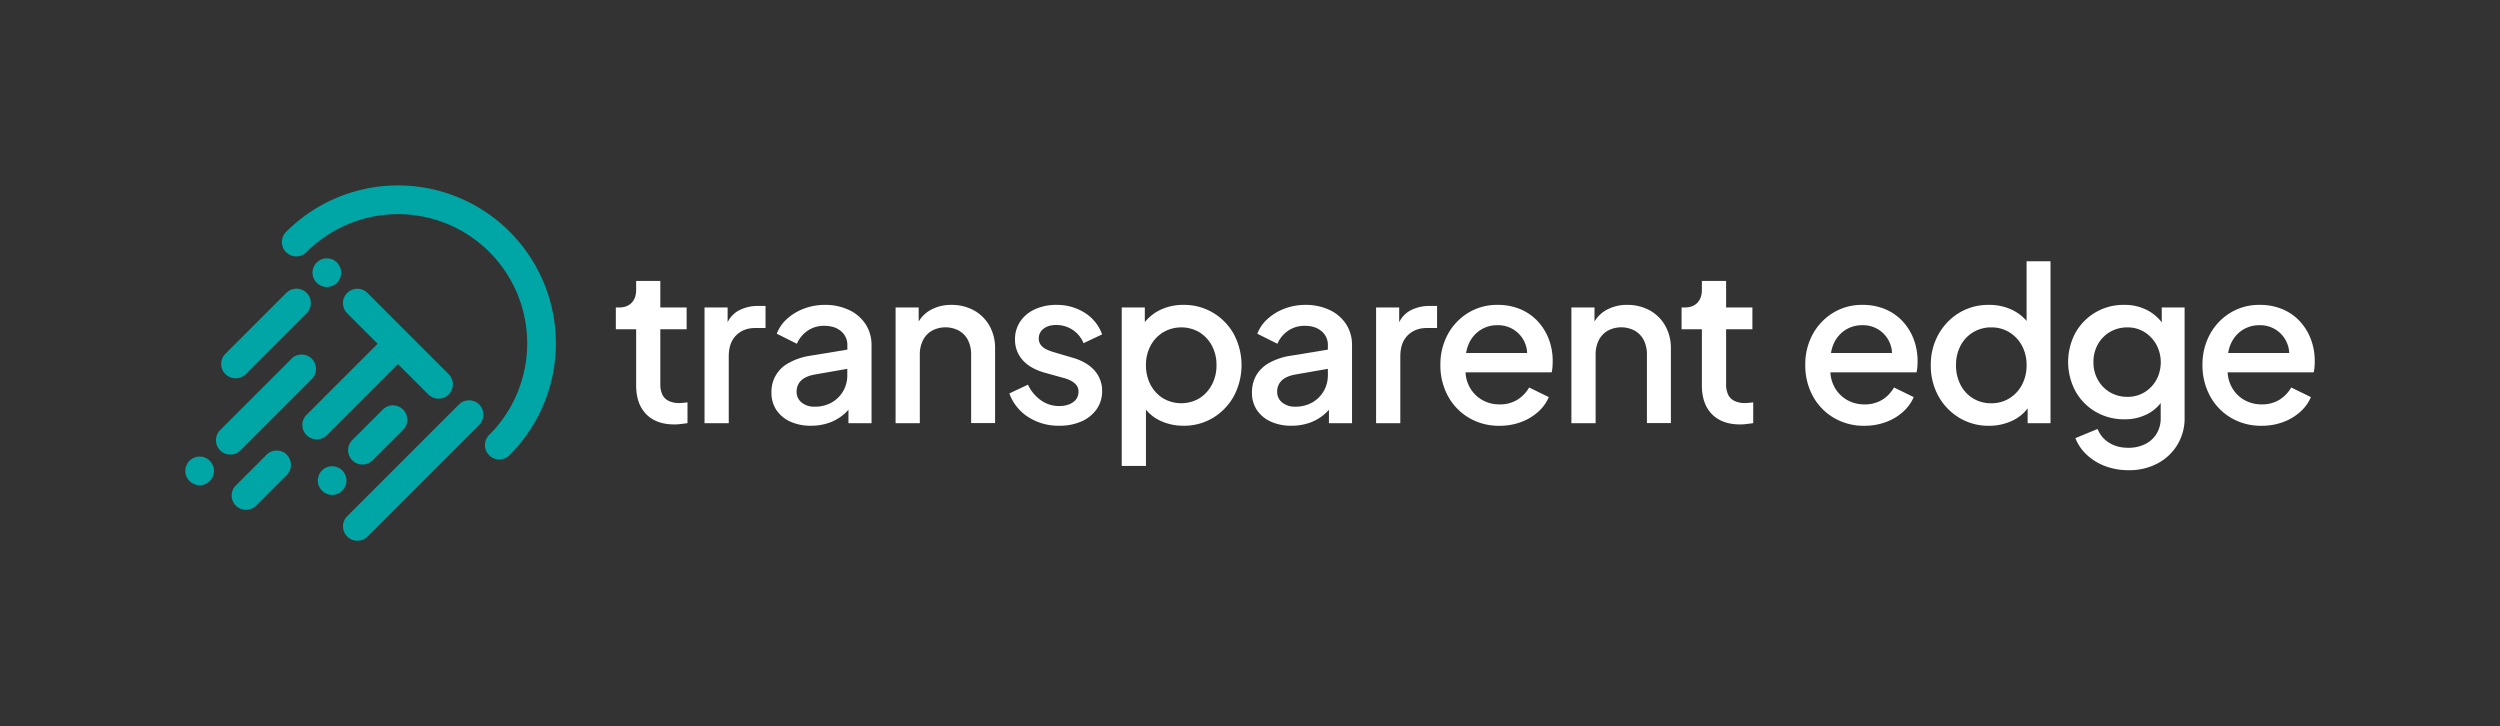 <svg id="Capa_1" data-name="Capa 1" xmlns="http://www.w3.org/2000/svg" viewBox="0 0 1857.8 539.62"><rect x="0" y="0" width="1857.8" height="539.62" fill="#333333" stroke="none"/><defs><style>.cls-1{fill:#fff;}.cls-2{fill:#00a5a6;}</style></defs><path class="cls-1" d="M505,299.52a17.78,17.78,0,0,1-8.26-1.67,10.09,10.09,0,0,1-4.61-4.77,18,18,0,0,1-1.43-7.55V244.69h19.55v-16.2H490.69V208.78H472.74v6.67q0,6-3.34,9.54c-2.23,2.32-5.35,3.5-9.38,3.5h-2.38v16.2h15.1v41.64q0,13.82,7.46,21.45t21,7.63a42.13,42.13,0,0,0,4.77-.32c1.8-.22,3.44-.42,4.92-.64V299c-.95.1-2,.22-3,.32S505.84,299.52,505,299.52Z"/><path class="cls-1" d="M548.34,231.1a19.87,19.87,0,0,0-7.63,8.37v-11H523.55v86h18V264.87q0-10.17,5.48-15.65t14.38-5.48h7.47V227.37H563.6A29.68,29.68,0,0,0,548.34,231.1Z"/><path class="cls-1" d="M631,230.39a40.87,40.87,0,0,0-18-3.82,43.51,43.51,0,0,0-15.34,2.7A39.46,39.46,0,0,0,585,236.82,28.37,28.37,0,0,0,577.25,248l14.94,7.46a22.41,22.41,0,0,1,7.86-9.61,21.2,21.2,0,0,1,12.48-3.73q7.79,0,12.47,4a13.15,13.15,0,0,1,4.69,10.41v3.28l-27.33,4.5A47.09,47.09,0,0,0,586,269.8a24,24,0,0,0-12.71,21.93,22.78,22.78,0,0,0,3.65,12.95,24.62,24.62,0,0,0,10.25,8.58,35.7,35.7,0,0,0,15.34,3.1,40.29,40.29,0,0,0,13.27-2.07,34.59,34.59,0,0,0,10.64-5.88,32.89,32.89,0,0,0,4.06-3.94v10h17.16V256.61A28.14,28.14,0,0,0,643.28,241,29.53,29.53,0,0,0,631,230.39Zm-4.37,60.14a22.55,22.55,0,0,1-8.5,8.51,25,25,0,0,1-12.79,3.17,14.55,14.55,0,0,1-9.61-3.09,9.82,9.82,0,0,1-3.74-8,11.13,11.13,0,0,1,3.34-8.34q3.33-3.25,10.49-4.53l23.83-4.16v4.64A23.58,23.58,0,0,1,626.67,290.53Z"/><path class="cls-1" d="M723.85,230.7A34.28,34.28,0,0,0,707,226.57a30.91,30.91,0,0,0-16.21,4.21,23.47,23.47,0,0,0-8.1,8.17V228.48H665.53v86h18V263.76a23.61,23.61,0,0,1,2.39-11,16.76,16.76,0,0,1,6.75-7.07,21.27,21.27,0,0,1,19.86,0,16.93,16.93,0,0,1,6.76,7,23.47,23.47,0,0,1,2.38,11v50.69h17.8V259a33.57,33.57,0,0,0-4.13-16.84A29.89,29.89,0,0,0,723.85,230.7Z"/><path class="cls-1" d="M775.49,244.29q3.5-2.78,9.38-2.78a21.67,21.67,0,0,1,12.31,3.66,21.29,21.29,0,0,1,8,9.85L819,248.5a31.39,31.39,0,0,0-13-16.13,38.5,38.5,0,0,0-21-5.8,37.62,37.62,0,0,0-15.73,3.18,25.89,25.89,0,0,0-11,9,23.47,23.47,0,0,0-4,13.59,22.41,22.41,0,0,0,5.49,15q5.48,6.44,16.6,9.62L790,280.76a25.34,25.34,0,0,1,5.32,1.91,13.67,13.67,0,0,1,4.37,3.26,7.49,7.49,0,0,1,1.75,5.16,9.13,9.13,0,0,1-4,7.79c-2.64,1.9-6.1,2.86-10.33,2.86a23.14,23.14,0,0,1-13.59-4.29,29.32,29.32,0,0,1-9.61-11.6l-13.83,6.51A34.54,34.54,0,0,0,764,309.84a41.12,41.12,0,0,0,23.12,6.52,40,40,0,0,0,16.69-3.26A26.9,26.9,0,0,0,815,304a22.87,22.87,0,0,0,4-13.43,22.32,22.32,0,0,0-5.72-15.33q-5.71-6.43-16.37-9.46l-14-4.13a36.67,36.67,0,0,1-5.24-2,11.36,11.36,0,0,1-4.14-3.18,7.84,7.84,0,0,1-1.59-5A8.82,8.82,0,0,1,775.49,244.29Z"/><path class="cls-1" d="M901.51,232.45a41.9,41.9,0,0,0-22-5.88,38.77,38.77,0,0,0-18.12,4.13,33.5,33.5,0,0,0-10.65,8.68v-10.9H833.58V346.23h18V304.41a30,30,0,0,0,9.77,7.82,39.86,39.86,0,0,0,18.2,4.13,41.35,41.35,0,0,0,22.09-6,43.28,43.28,0,0,0,15.33-16.13,49.25,49.25,0,0,0,0-45.77A42.39,42.39,0,0,0,901.51,232.45Zm-1,53.48A26,26,0,0,1,891.27,296a26.68,26.68,0,0,1-26.94,0A25.87,25.87,0,0,1,855,285.93a30.5,30.5,0,0,1-3.41-14.54A30.05,30.05,0,0,1,855,256.92a26.13,26.13,0,0,1,9.38-10,26.68,26.68,0,0,1,26.94,0,26.29,26.29,0,0,1,9.29,10A30.06,30.06,0,0,1,904,271.39,30.51,30.51,0,0,1,900.56,285.93Z"/><path class="cls-1" d="M988.12,230.39a40.89,40.89,0,0,0-18-3.82,43.5,43.5,0,0,0-15.33,2.7,39.35,39.35,0,0,0-12.63,7.55A28.37,28.37,0,0,0,934.33,248l14.94,7.46a22.41,22.41,0,0,1,7.86-9.61,21.2,21.2,0,0,1,12.48-3.73q7.78,0,12.47,4a13.15,13.15,0,0,1,4.69,10.41v3.28l-27.33,4.5a47.09,47.09,0,0,0-16.37,5.41,25.05,25.05,0,0,0-9.61,9.37,25.34,25.34,0,0,0-3.1,12.56A22.78,22.78,0,0,0,934,304.68a24.62,24.62,0,0,0,10.25,8.58,35.63,35.63,0,0,0,15.34,3.1,40.29,40.29,0,0,0,13.27-2.07,34.59,34.59,0,0,0,10.64-5.88,32.89,32.89,0,0,0,4.06-3.94v10h17.16V256.61a28.22,28.22,0,0,0-4.37-15.66A29.53,29.53,0,0,0,988.12,230.39Zm-4.37,60.14a22.62,22.62,0,0,1-8.5,8.51,25,25,0,0,1-12.79,3.17,14.6,14.6,0,0,1-9.62-3.09,9.84,9.84,0,0,1-3.73-8,11.13,11.13,0,0,1,3.34-8.34q3.33-3.25,10.48-4.53l23.84-4.16v4.64A23.58,23.58,0,0,1,983.75,290.53Z"/><path class="cls-1" d="M1047.39,231.1a19.87,19.87,0,0,0-7.63,8.37v-11H1022.6v86h18V264.87c0-6.78,1.81-12,5.48-15.65s8.43-5.48,14.38-5.48h7.46V227.37h-5.24A29.7,29.7,0,0,0,1047.39,231.1Z"/><path class="cls-1" d="M1143,239.05a37.2,37.2,0,0,0-12.87-9.14,42.84,42.84,0,0,0-17.32-3.34,40.73,40.73,0,0,0-21.61,5.8,42.7,42.7,0,0,0-15.17,15.82,46.67,46.67,0,0,0-5.64,23,47.29,47.29,0,0,0,5.55,23,42,42,0,0,0,15.51,16.21,43.39,43.39,0,0,0,22.8,6,45.57,45.57,0,0,0,16.13-2.78,39.23,39.23,0,0,0,12.71-7.63,30.71,30.71,0,0,0,7.85-10.89l-14.61-7.15a25.9,25.9,0,0,1-8.66,9.06,24.43,24.43,0,0,1-13.27,3.5,25.39,25.39,0,0,1-13.58-3.66,24.43,24.43,0,0,1-9.22-10.17,25.41,25.41,0,0,1-2.54-10h64a23.37,23.37,0,0,0,.63-4.13c.11-1.49.15-2.92.15-4.29a45,45,0,0,0-2.77-15.89A40.74,40.74,0,0,0,1143,239.05Zm-51.49,16.37a23.2,23.2,0,0,1,8.6-10.17,22.92,22.92,0,0,1,12.7-3.58,21.46,21.46,0,0,1,20.43,13.27,20.53,20.53,0,0,1,1.6,7.39h-45.35A27.14,27.14,0,0,1,1091.53,255.42Z"/><path class="cls-1" d="M1226.07,230.7a34.33,34.33,0,0,0-16.85-4.13,30.94,30.94,0,0,0-16.22,4.21,23.58,23.58,0,0,0-8.1,8.18V228.48h-17.16v86h18V263.76a23.61,23.61,0,0,1,2.37-11,16.84,16.84,0,0,1,6.76-7.07,21.27,21.27,0,0,1,19.86,0,17,17,0,0,1,6.76,7,23.47,23.47,0,0,1,2.37,11v50.69h17.81V259a33.68,33.68,0,0,0-4.14-16.84A29.87,29.87,0,0,0,1226.07,230.7Z"/><path class="cls-1" d="M1297,299.52a17.78,17.78,0,0,1-8.26-1.67,10,10,0,0,1-4.61-4.77,17.85,17.85,0,0,1-1.43-7.55V244.69h19.54v-16.2h-19.54V208.78h-18v6.67c0,4-1.1,7.21-3.34,9.54s-5.34,3.5-9.37,3.5h-2.37v16.2h15.08v41.64q0,13.82,7.47,21.45c5,5.08,12,7.63,21,7.63a42.11,42.11,0,0,0,4.76-.32c1.79-.22,3.43-.42,4.92-.64V299c-1,.1-2,.22-3,.32S1297.89,299.52,1297,299.52Z"/><path class="cls-1" d="M1414.15,239.05a37.3,37.3,0,0,0-12.87-9.14,42.84,42.84,0,0,0-17.32-3.34,40.7,40.7,0,0,0-21.61,5.8,42.7,42.7,0,0,0-15.17,15.82,46.67,46.67,0,0,0-5.64,23,47.29,47.29,0,0,0,5.55,23,41.89,41.89,0,0,0,15.51,16.21,43.41,43.41,0,0,0,22.79,6,45.63,45.63,0,0,0,16.14-2.78,39.08,39.08,0,0,0,12.7-7.63,30.92,30.92,0,0,0,7.88-10.89l-14.63-7.15a25.9,25.9,0,0,1-8.66,9.06,24.43,24.43,0,0,1-13.27,3.5,25.39,25.39,0,0,1-13.58-3.66,24.43,24.43,0,0,1-9.22-10.17,25.59,25.59,0,0,1-2.55-10h64a23.37,23.37,0,0,0,.63-4.13c.11-1.49.15-2.92.15-4.29a45.23,45.23,0,0,0-2.77-15.89A40.74,40.74,0,0,0,1414.15,239.05Zm-51.49,16.37a23.24,23.24,0,0,1,8.59-10.17,23,23,0,0,1,12.71-3.58,21.41,21.41,0,0,1,20.43,13.27,20.31,20.31,0,0,1,1.59,7.39h-45.33A27.54,27.54,0,0,1,1362.66,255.42Z"/><path class="cls-1" d="M1506,238.51a32.23,32.23,0,0,0-9.87-7.8,39,39,0,0,0-18.25-4.14,41.57,41.57,0,0,0-21.95,5.88,43.41,43.41,0,0,0-15.42,16.06,45.94,45.94,0,0,0-5.7,22.88,46.46,46.46,0,0,0,5.63,22.88,43,43,0,0,0,15.42,16.13,41.7,41.7,0,0,0,22.17,6,39.92,39.92,0,0,0,18.1-4.13,29.65,29.65,0,0,0,10.65-8.85v11.07h17V194.16H1506Zm-3.42,47.42a25.94,25.94,0,0,1-9.38,10.09,25.17,25.17,0,0,1-13.42,3.65,25.51,25.51,0,0,1-13.61-3.65,25.13,25.13,0,0,1-9.28-10.09,31.18,31.18,0,0,1-3.33-14.54,30.65,30.65,0,0,1,3.33-14.46,25.13,25.13,0,0,1,9.37-10,25.66,25.66,0,0,1,13.52-3.65,25.26,25.26,0,0,1,13.42,3.65,26.17,26.17,0,0,1,9.38,10,30,30,0,0,1,3.42,14.46A30.51,30.51,0,0,1,1502.57,285.93Z"/><path class="cls-1" d="M1606.45,239.55a33.07,33.07,0,0,0-10.25-8.77,36,36,0,0,0-17.54-4.21,40.66,40.66,0,0,0-36.31,20.66,46,46,0,0,0,0,43.54,40.28,40.28,0,0,0,15,15.26,41.73,41.73,0,0,0,21.46,5.56,36.49,36.49,0,0,0,17.72-4.29,29.85,29.85,0,0,0,9.13-7.79v11a21.92,21.92,0,0,1-3.18,12,20.71,20.71,0,0,1-8.59,7.62,27.58,27.58,0,0,1-12.24,2.63q-8.73,0-14.7-4a20.38,20.38,0,0,1-8.17-10l-16.53,6.83a34,34,0,0,0,8.59,12.48,41.06,41.06,0,0,0,13.65,8.34,48.48,48.48,0,0,0,17.34,3,44.55,44.55,0,0,0,21.59-5.08,37.48,37.48,0,0,0,20-33.85v-82h-17Zm-4,42.72a24.87,24.87,0,0,1-8.82,9.22,23.75,23.75,0,0,1-12.7,3.41,24.87,24.87,0,0,1-13-3.41,24.41,24.41,0,0,1-9-9.3,25.84,25.84,0,0,1-3.24-13,26.65,26.65,0,0,1,3.24-13.27,24.63,24.63,0,0,1,9-9.22,25.47,25.47,0,0,1,13-3.41,23.61,23.61,0,0,1,12.55,3.41,25.64,25.64,0,0,1,8.9,9.3,27.81,27.81,0,0,1,.07,26.3Z"/><path class="cls-1" d="M1717.33,252.32a40.92,40.92,0,0,0-8-13.27,37.16,37.16,0,0,0-12.86-9.14,43,43,0,0,0-17.32-3.34,40.7,40.7,0,0,0-21.61,5.8,42.39,42.39,0,0,0-15.17,15.82,46.68,46.68,0,0,0-5.66,23,47.19,47.19,0,0,0,5.57,23,42,42,0,0,0,15.48,16.21,43.51,43.51,0,0,0,22.82,6,45.61,45.61,0,0,0,16.13-2.78,39.13,39.13,0,0,0,12.71-7.63,30.62,30.62,0,0,0,7.86-10.89l-14.61-7.15A26,26,0,0,1,1694,297a24.48,24.48,0,0,1-13.27,3.5,25.46,25.46,0,0,1-13.6-3.66,24.32,24.32,0,0,1-9.2-10.17,25.61,25.61,0,0,1-2.52-10h63.94a25.41,25.41,0,0,0,.62-4.13c.11-1.49.16-2.92.16-4.29A45,45,0,0,0,1717.33,252.32Zm-59.51,3.1a23.18,23.18,0,0,1,8.59-10.17,22.89,22.89,0,0,1,12.71-3.58,21.43,21.43,0,0,1,20.41,13.27,20.32,20.32,0,0,1,1.61,7.39H1655.8A26.35,26.35,0,0,1,1657.82,255.42Z"/><circle class="cls-2" cx="242.87" cy="202.61" r="10.67"/><circle class="cls-2" cx="148.36" cy="349.93" r="10.67"/><circle class="cls-2" cx="246.81" cy="357.11" r="10.67"/><path class="cls-2" d="M295.7,270.54,311.19,286l5.73,5.72,1.42,1.43a10.67,10.67,0,0,0,15.09-15.09l-60.36-60.36A10.67,10.67,0,1,0,258,232.81l22.63,22.64L227.8,308.26a10.67,10.67,0,0,0,15.09,15.09Z"/><path class="cls-2" d="M378.76,172.18a117.36,117.36,0,0,0-166,0l-.24.23a10.64,10.64,0,0,0,.09,15l.05.05a10.65,10.65,0,0,0,15.1-.11l.08-.08h0a96,96,0,0,1,135.81,135.8l-.08.08a10.64,10.64,0,0,0-.11,15.1l0,.05a10.64,10.64,0,0,0,15,.09l.23-.23A117.37,117.37,0,0,0,378.76,172.18Z"/><path class="cls-2" d="M182.59,278l45.27-45.27a10.67,10.67,0,0,0-15.09-15.09L167.5,262.89A10.67,10.67,0,0,0,182.59,278Z"/><path class="cls-2" d="M231.7,281.68a10.67,10.67,0,1,0-15.09-15.09l-53,53a10.67,10.67,0,1,0,15.09,15.09Z"/><path class="cls-2" d="M284.44,304.38,261.8,327a10.67,10.67,0,0,0,15.09,15.09l22.64-22.63a10.67,10.67,0,1,0-15.09-15.1Z"/><path class="cls-2" d="M341,300.61l-83,83a10.67,10.67,0,0,0,15.09,15.09l83-83A10.67,10.67,0,1,0,341,300.61Z"/><path class="cls-2" d="M197.71,338.31l-22.93,22.92a10.63,10.63,0,0,0,15,15l22.93-22.93a10.62,10.62,0,1,0-15-15Z"/></svg>